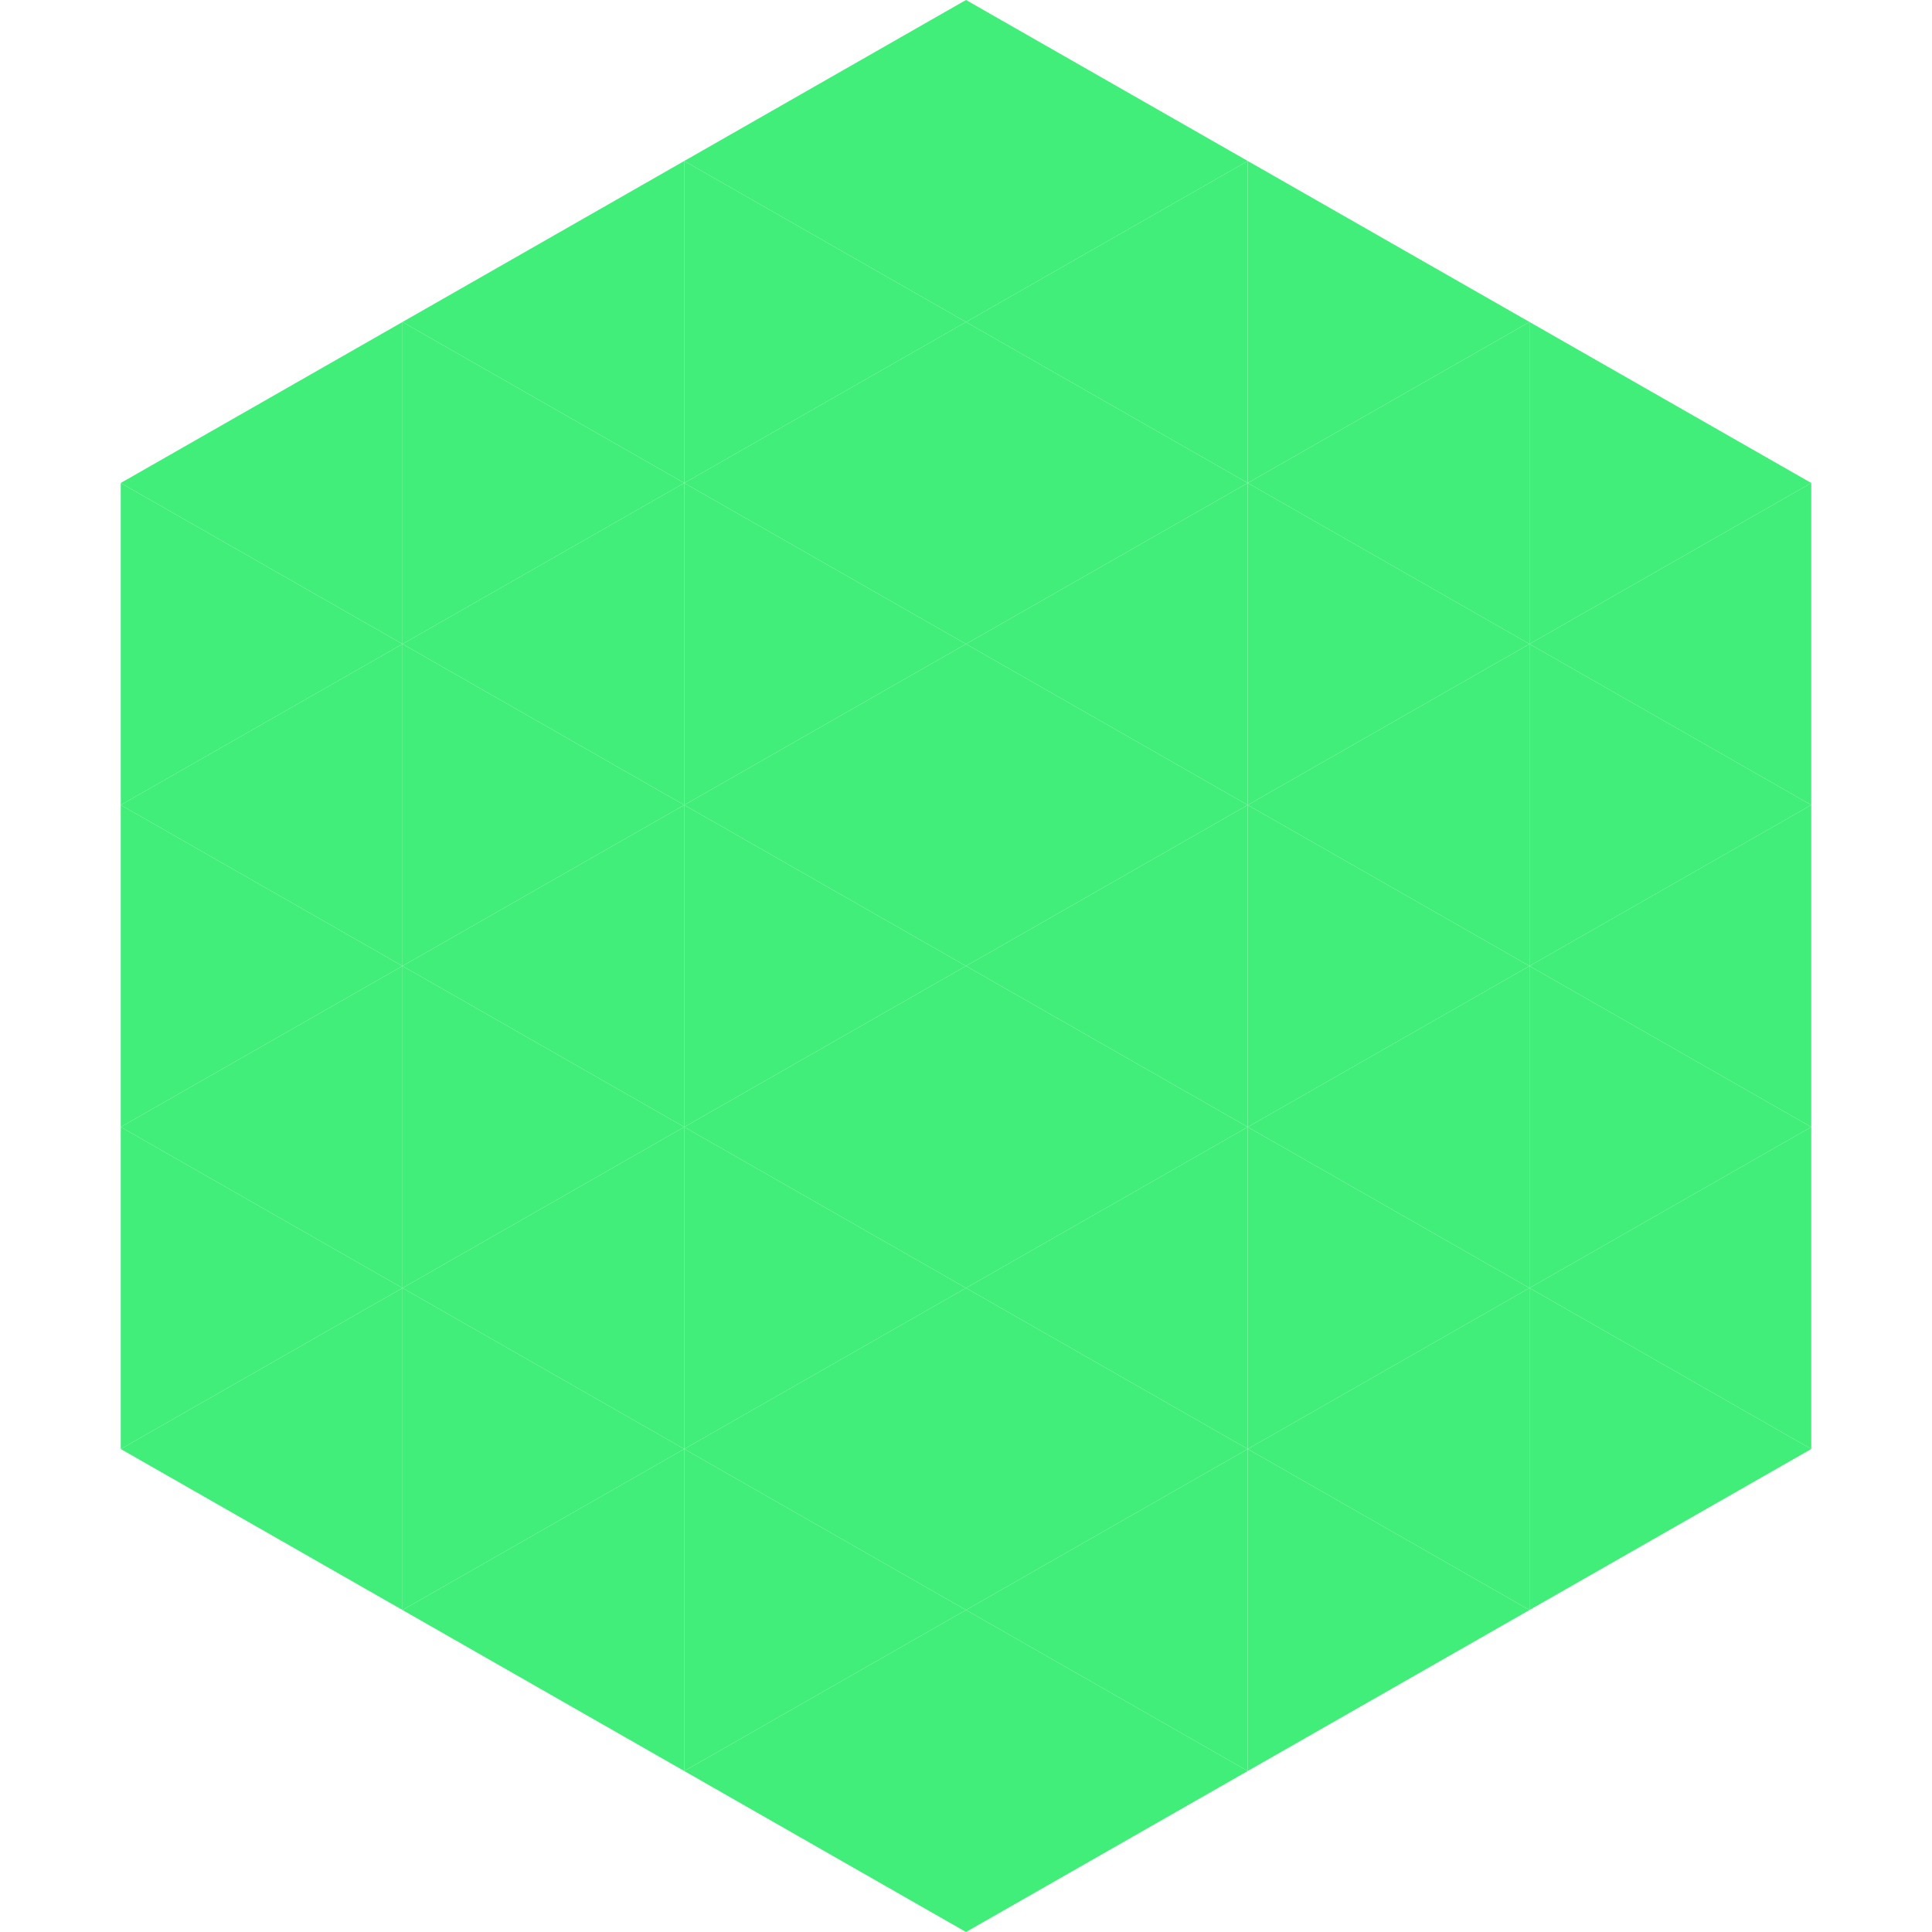 <?xml version="1.0"?>
<!-- Generated by SVGo -->
<svg width="240" height="240"
     xmlns="http://www.w3.org/2000/svg"
     xmlns:xlink="http://www.w3.org/1999/xlink">
<polygon points="50,40 15,60 50,80" style="fill:rgb(64,238,121)" />
<polygon points="190,40 225,60 190,80" style="fill:rgb(64,238,121)" />
<polygon points="15,60 50,80 15,100" style="fill:rgb(64,238,121)" />
<polygon points="225,60 190,80 225,100" style="fill:rgb(64,238,121)" />
<polygon points="50,80 15,100 50,120" style="fill:rgb(64,238,121)" />
<polygon points="190,80 225,100 190,120" style="fill:rgb(64,238,121)" />
<polygon points="15,100 50,120 15,140" style="fill:rgb(64,238,121)" />
<polygon points="225,100 190,120 225,140" style="fill:rgb(64,238,121)" />
<polygon points="50,120 15,140 50,160" style="fill:rgb(64,238,121)" />
<polygon points="190,120 225,140 190,160" style="fill:rgb(64,238,121)" />
<polygon points="15,140 50,160 15,180" style="fill:rgb(64,238,121)" />
<polygon points="225,140 190,160 225,180" style="fill:rgb(64,238,121)" />
<polygon points="50,160 15,180 50,200" style="fill:rgb(64,238,121)" />
<polygon points="190,160 225,180 190,200" style="fill:rgb(64,238,121)" />
<polygon points="15,180 50,200 15,220" style="fill:rgb(255,255,255); fill-opacity:0" />
<polygon points="225,180 190,200 225,220" style="fill:rgb(255,255,255); fill-opacity:0" />
<polygon points="50,0 85,20 50,40" style="fill:rgb(255,255,255); fill-opacity:0" />
<polygon points="190,0 155,20 190,40" style="fill:rgb(255,255,255); fill-opacity:0" />
<polygon points="85,20 50,40 85,60" style="fill:rgb(64,238,121)" />
<polygon points="155,20 190,40 155,60" style="fill:rgb(64,238,121)" />
<polygon points="50,40 85,60 50,80" style="fill:rgb(64,238,121)" />
<polygon points="190,40 155,60 190,80" style="fill:rgb(64,238,121)" />
<polygon points="85,60 50,80 85,100" style="fill:rgb(64,238,121)" />
<polygon points="155,60 190,80 155,100" style="fill:rgb(64,238,121)" />
<polygon points="50,80 85,100 50,120" style="fill:rgb(64,238,121)" />
<polygon points="190,80 155,100 190,120" style="fill:rgb(64,238,121)" />
<polygon points="85,100 50,120 85,140" style="fill:rgb(64,238,121)" />
<polygon points="155,100 190,120 155,140" style="fill:rgb(64,238,121)" />
<polygon points="50,120 85,140 50,160" style="fill:rgb(64,238,121)" />
<polygon points="190,120 155,140 190,160" style="fill:rgb(64,238,121)" />
<polygon points="85,140 50,160 85,180" style="fill:rgb(64,238,121)" />
<polygon points="155,140 190,160 155,180" style="fill:rgb(64,238,121)" />
<polygon points="50,160 85,180 50,200" style="fill:rgb(64,238,121)" />
<polygon points="190,160 155,180 190,200" style="fill:rgb(64,238,121)" />
<polygon points="85,180 50,200 85,220" style="fill:rgb(64,238,121)" />
<polygon points="155,180 190,200 155,220" style="fill:rgb(64,238,121)" />
<polygon points="120,0 85,20 120,40" style="fill:rgb(64,238,121)" />
<polygon points="120,0 155,20 120,40" style="fill:rgb(64,238,121)" />
<polygon points="85,20 120,40 85,60" style="fill:rgb(64,238,121)" />
<polygon points="155,20 120,40 155,60" style="fill:rgb(64,238,121)" />
<polygon points="120,40 85,60 120,80" style="fill:rgb(64,238,121)" />
<polygon points="120,40 155,60 120,80" style="fill:rgb(64,238,121)" />
<polygon points="85,60 120,80 85,100" style="fill:rgb(64,238,121)" />
<polygon points="155,60 120,80 155,100" style="fill:rgb(64,238,121)" />
<polygon points="120,80 85,100 120,120" style="fill:rgb(64,238,121)" />
<polygon points="120,80 155,100 120,120" style="fill:rgb(64,238,121)" />
<polygon points="85,100 120,120 85,140" style="fill:rgb(64,238,121)" />
<polygon points="155,100 120,120 155,140" style="fill:rgb(64,238,121)" />
<polygon points="120,120 85,140 120,160" style="fill:rgb(64,238,121)" />
<polygon points="120,120 155,140 120,160" style="fill:rgb(64,238,121)" />
<polygon points="85,140 120,160 85,180" style="fill:rgb(64,238,121)" />
<polygon points="155,140 120,160 155,180" style="fill:rgb(64,238,121)" />
<polygon points="120,160 85,180 120,200" style="fill:rgb(64,238,121)" />
<polygon points="120,160 155,180 120,200" style="fill:rgb(64,238,121)" />
<polygon points="85,180 120,200 85,220" style="fill:rgb(64,238,121)" />
<polygon points="155,180 120,200 155,220" style="fill:rgb(64,238,121)" />
<polygon points="120,200 85,220 120,240" style="fill:rgb(64,238,121)" />
<polygon points="120,200 155,220 120,240" style="fill:rgb(64,238,121)" />
<polygon points="85,220 120,240 85,260" style="fill:rgb(255,255,255); fill-opacity:0" />
<polygon points="155,220 120,240 155,260" style="fill:rgb(255,255,255); fill-opacity:0" />
</svg>
